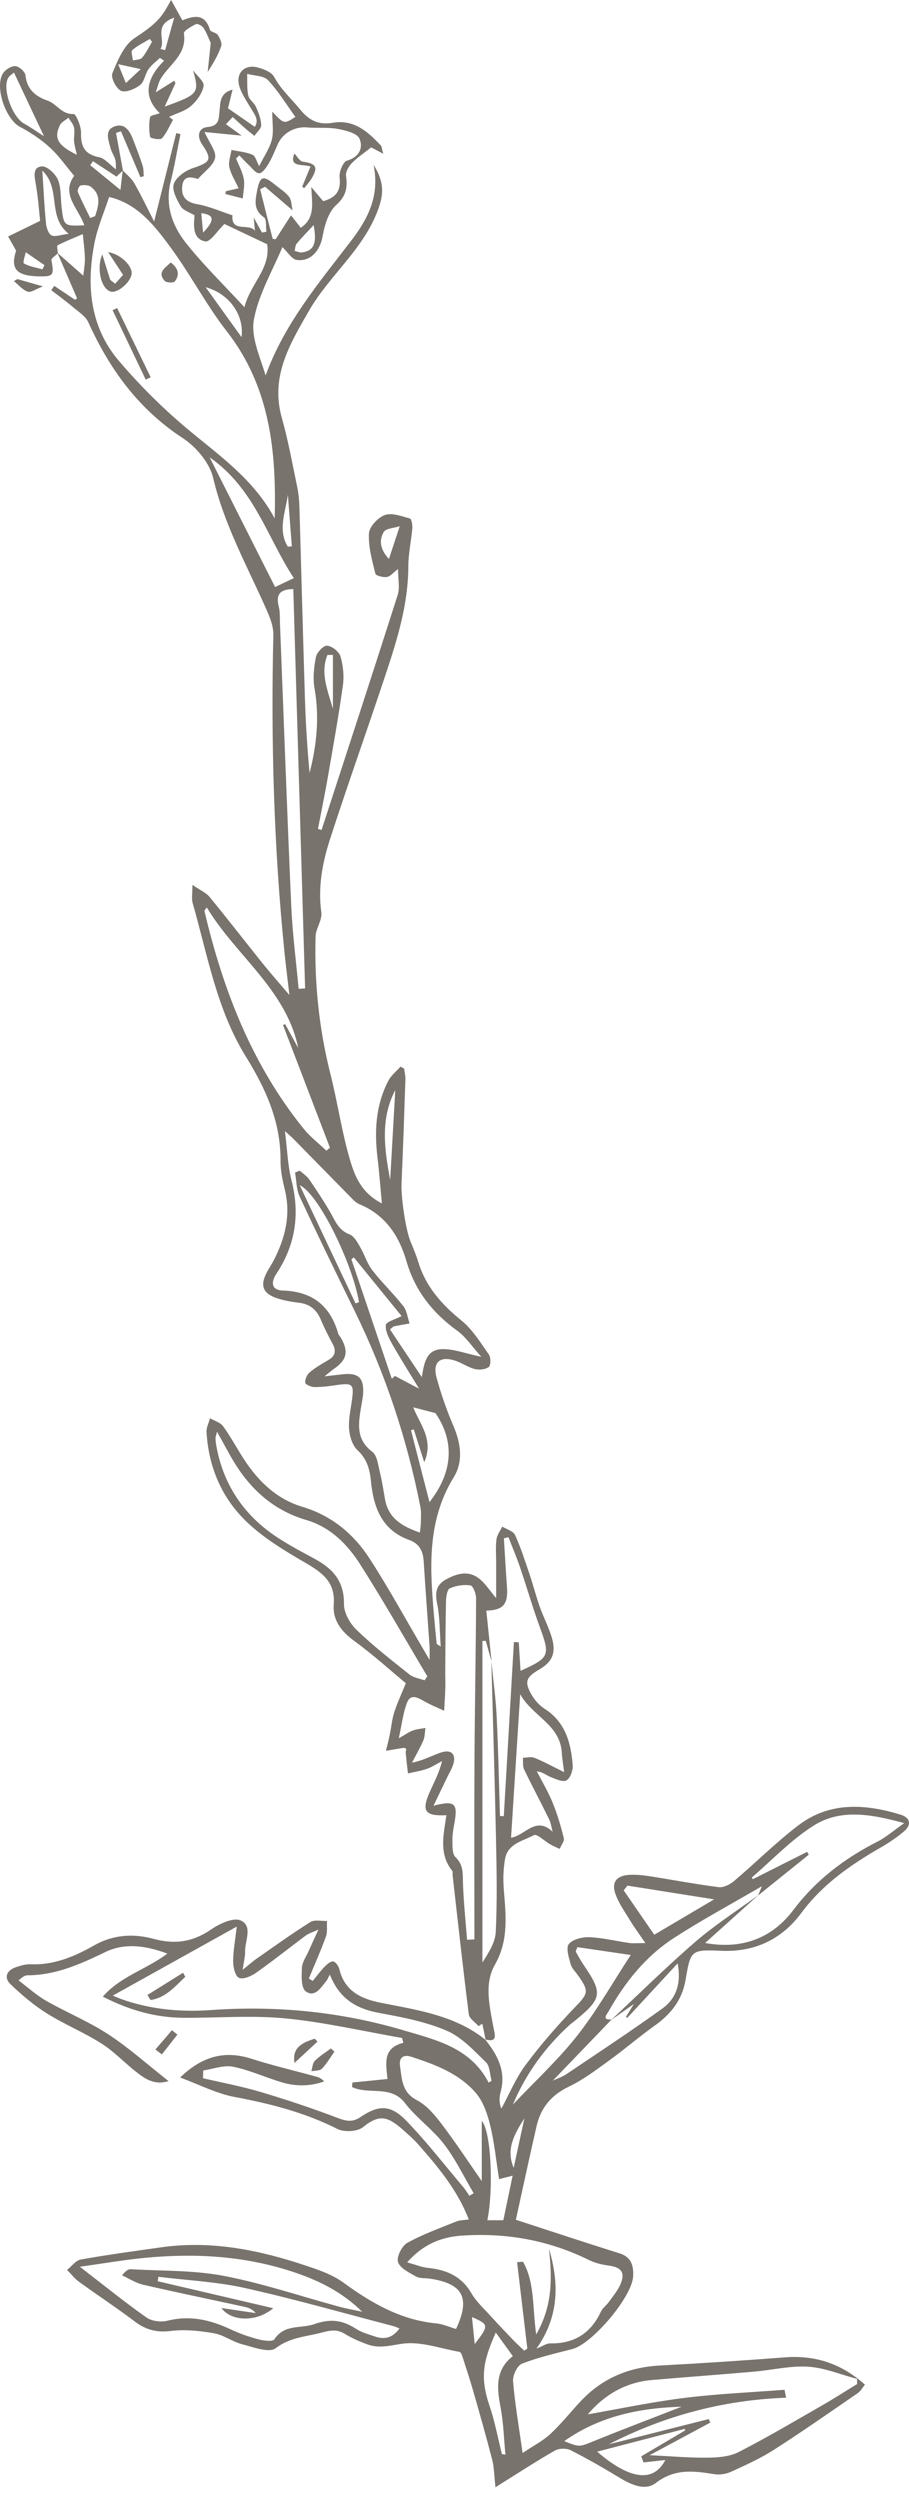 <?xml version="1.0" encoding="UTF-8"?> <svg xmlns="http://www.w3.org/2000/svg" width="60" height="165" viewBox="0 0 60 165" fill="none"> <path d="M13.404 15.354C14.205 14.521 14.137 14.171 13.287 14.071C13.328 14.517 13.365 14.935 13.404 15.354ZM1.701 16.649C1.67 16.808 1.487 17.334 1.577 17.386C1.939 17.595 2.386 17.658 2.802 17.775C2.847 17.683 2.89 17.59 2.934 17.498C2.546 17.231 2.158 16.964 1.701 16.649ZM19.002 32.656C18.848 33.789 18.319 34.984 18.998 36.08C19.086 36.073 19.174 36.067 19.263 36.059C19.176 34.925 19.089 33.791 19.002 32.656ZM20.703 14.856C20.268 15.326 19.906 15.69 19.58 16.084C19.484 16.2 19.488 16.399 19.447 16.561C19.61 16.597 19.778 16.681 19.932 16.66C20.715 16.55 20.931 16.085 20.703 14.856ZM26.385 34.729C26.004 34.856 25.472 34.869 25.328 35.113C24.996 35.675 25.109 36.295 25.674 36.891C25.907 36.182 26.107 35.574 26.385 34.729ZM21.975 43.225C21.854 43.226 21.733 43.226 21.613 43.227C21.122 44.432 21.642 45.603 21.975 46.785C21.975 45.599 21.975 44.412 21.975 43.225ZM5.955 14.39C6.064 14.348 6.172 14.306 6.282 14.264C6.5 13.578 6.721 12.875 5.992 12.324C5.832 12.203 5.537 12.203 5.32 12.242C5.231 12.257 5.094 12.56 5.137 12.665C5.383 13.251 5.678 13.817 5.955 14.39ZM5.071 10.216C5.005 9.905 4.916 9.62 4.89 9.329C4.862 9.028 4.948 8.711 4.887 8.421C4.838 8.187 4.645 7.984 4.516 7.768C4.323 7.933 4.049 8.061 3.95 8.27C3.543 9.136 3.82 9.601 5.071 10.216ZM26.09 71.944C25.085 73.873 25.38 75.874 25.755 77.879C25.867 75.901 25.979 73.922 26.09 71.944ZM15.941 22.25C16.135 20.763 15.09 19.362 13.576 18.958C14.423 20.137 15.182 21.193 15.941 22.25ZM2.793 11.258C2.879 12.581 2.929 13.658 3.035 14.729C3.063 15.017 3.19 15.428 3.398 15.532C3.636 15.652 4.014 15.493 4.534 15.433C3.089 14.284 4.061 12.473 2.793 11.258ZM0.921 4.786C0.8 4.899 0.6 5.006 0.522 5.171C0.155 5.945 0.836 7.749 1.605 8.168C1.993 8.378 2.353 8.64 2.903 8.992C2.224 7.55 1.604 6.233 0.921 4.786ZM23.468 86.023C23.543 85.995 23.619 85.968 23.694 85.941C23.303 83.514 21.084 78.842 19.782 78.22C21.011 80.821 22.239 83.422 23.468 86.023ZM28.349 99.142C29.942 97.098 29.989 95.09 28.743 93.265C28.14 93.108 27.717 92.999 27.279 92.885C27.704 93.995 28.655 95.005 28.003 96.507C27.742 95.688 27.527 95.013 27.311 94.337C27.251 94.358 27.19 94.379 27.129 94.4C27.529 95.954 27.929 97.508 28.349 99.142ZM23.354 82.986C23.301 83.028 23.249 83.07 23.195 83.113C24.085 85.742 24.973 88.371 25.862 91C25.931 90.938 25.999 90.875 26.068 90.812C26.546 91.065 27.025 91.317 27.662 91.654C27.031 90.614 26.433 89.674 25.886 88.705C25.669 88.319 25.426 87.854 25.467 87.452C25.488 87.238 26.09 87.083 26.507 86.861C25.459 85.573 24.407 84.28 23.354 82.986ZM19.395 38.156C17.639 35.491 16.815 32.264 13.84 30.186C15.353 33.185 16.749 35.952 18.158 38.745C18.605 38.533 18.95 38.368 19.395 38.156ZM36.479 120.896C36.401 120.615 36.364 120.315 36.238 120.058C35.7 118.96 35.122 117.88 34.593 116.778C34.488 116.562 34.536 116.272 34.514 116.016C34.77 116.01 35.058 115.925 35.274 116.014C35.9 116.271 36.498 116.598 37.235 116.961C37.172 116.447 37.104 116.061 37.082 115.672C36.974 113.821 35.137 113.269 34.337 111.819C34.13 115.057 33.932 118.154 33.733 121.285C34.629 121.177 35.351 119.822 36.479 120.896ZM19.712 65.261C19.854 65.253 19.997 65.245 20.139 65.238C19.879 56.465 19.62 47.693 19.359 38.881C18.638 38.888 18.161 39.104 18.4 40.029C18.491 40.379 18.466 40.76 18.48 41.126C18.726 47.364 18.95 53.602 19.227 59.838C19.308 61.649 19.546 63.453 19.712 65.261ZM19.69 69.177C18.882 65.291 15.562 63.077 13.654 59.897C13.521 60.039 13.489 60.103 13.502 60.156C14.733 65.37 16.638 70.281 20.044 74.498C20.478 75.036 21.042 75.467 21.546 75.947C21.624 75.882 21.702 75.815 21.779 75.749C20.747 73.049 19.713 70.35 18.68 67.651C18.726 67.63 18.772 67.609 18.819 67.589C19.109 68.118 19.4 68.647 19.69 69.177ZM14.323 94.492C14.257 94.779 14.219 94.86 14.224 94.938C14.235 95.121 14.256 95.304 14.29 95.484C14.71 97.752 15.847 99.613 17.654 101.005C18.616 101.745 19.719 102.31 20.791 102.895C21.983 103.545 22.724 104.375 22.703 105.859C22.695 106.434 23.094 107.148 23.53 107.568C24.628 108.626 25.838 109.57 27.034 110.521C27.299 110.73 27.692 110.779 28.025 110.902C28.085 110.813 28.144 110.725 28.204 110.636C26.733 108.169 25.316 105.666 23.772 103.246C22.927 101.922 21.808 100.788 20.224 100.323C17.863 99.631 16.285 98.057 15.139 95.964C14.896 95.521 14.649 95.08 14.323 94.492ZM30.83 128.024C30.992 128.016 31.153 128.009 31.314 128.001C31.314 124.052 31.297 120.105 31.319 116.157C31.339 112.601 31.409 109.046 31.426 105.491C31.427 105.191 31.222 104.661 31.053 104.636C30.614 104.57 30.107 104.648 29.695 104.827C29.519 104.904 29.447 105.37 29.44 105.663C29.403 107.214 29.401 108.766 29.39 110.318C29.387 110.683 29.405 111.049 29.394 111.414C29.378 111.913 29.344 112.412 29.318 112.91C28.878 112.704 28.422 112.525 28.002 112.283C27.572 112.034 27.098 111.768 26.862 112.389C26.604 113.068 26.523 113.814 26.323 114.726C26.782 114.467 27.006 114.3 27.258 114.211C27.519 114.117 27.808 114.097 28.084 114.045C28.039 114.324 28.047 114.624 27.94 114.875C27.725 115.377 27.446 115.851 27.194 116.337C27.967 116.188 28.523 115.854 29.125 115.66C29.811 115.437 30.134 115.806 29.906 116.483C29.809 116.77 29.646 117.036 29.513 117.312C29.234 117.891 28.955 118.471 28.612 119.181C30.014 118.809 30.223 119.021 30.005 120.268C29.936 120.659 29.857 121.056 29.863 121.45C29.869 121.834 29.842 122.359 30.066 122.574C30.62 123.106 30.539 123.704 30.561 124.35C30.606 125.576 30.735 126.799 30.83 128.024ZM27.715 101.15C27.741 100.903 27.775 100.731 27.776 100.559C27.779 100.191 27.818 99.813 27.748 99.457C26.87 94.981 25.442 90.688 23.439 86.586C22.202 84.054 20.964 81.52 19.776 78.965C19.557 78.494 19.57 77.915 19.475 77.386C19.58 77.345 19.684 77.304 19.788 77.262C19.999 77.454 20.254 77.616 20.411 77.844C20.882 78.524 21.334 79.218 21.755 79.93C22.106 80.525 22.318 81.189 23.078 81.474C23.372 81.583 23.586 81.987 23.768 82.296C24.061 82.796 24.226 83.385 24.575 83.835C25.212 84.658 25.976 85.382 26.618 86.2C26.857 86.505 26.903 86.96 27.037 87.348C26.694 87.41 26.349 87.469 26.007 87.538C25.957 87.548 25.916 87.604 25.741 87.74C26.439 88.785 27.142 89.838 27.844 90.89C27.993 89.962 28.135 89.082 29.158 89.043C29.93 89.015 30.714 89.329 31.77 89.549C31.16 88.872 30.754 88.242 30.189 87.834C28.562 86.66 27.395 85.194 26.833 83.253C26.343 81.559 25.438 80.192 23.735 79.483C23.57 79.415 23.416 79.291 23.29 79.162C21.981 77.834 20.68 76.5 19.373 75.17C19.237 75.031 19.086 74.907 18.808 74.654C18.962 75.868 18.991 76.924 19.245 77.922C19.809 80.141 19.499 82.179 18.241 84.072C17.838 84.68 17.966 85.154 18.655 85.175C20.606 85.232 21.794 86.168 22.324 88.013C22.356 88.126 22.459 88.217 22.519 88.323C23.021 89.22 22.889 89.761 22.036 90.35C21.879 90.458 21.736 90.586 21.419 90.84C21.97 90.777 22.301 90.736 22.634 90.701C23.636 90.594 24.015 90.932 23.972 91.916C23.959 92.221 23.893 92.523 23.842 92.825C23.658 93.926 23.469 94.986 24.578 95.823C24.899 96.066 24.957 96.693 25.073 97.161C25.22 97.752 25.308 98.36 25.416 98.962C25.642 100.221 26.553 100.746 27.715 101.15ZM18.13 34.217C18.252 29.77 17.822 25.528 14.962 21.858C13.631 20.15 12.619 18.197 11.341 16.442C10.248 14.942 9.09 13.432 7.202 13.001C6.863 14.039 6.444 14.995 6.246 15.994C5.686 18.813 5.927 21.565 7.852 23.823C9.31 25.533 10.936 27.138 12.675 28.562C14.718 30.236 16.835 31.787 18.13 34.217ZM16.746 14.353C16.928 14.686 17.11 15.018 17.292 15.351C17.389 15.332 17.486 15.313 17.583 15.294C17.537 14.968 17.607 14.469 17.424 14.344C16.728 13.87 16.841 13.255 16.965 12.619C17.163 11.599 17.354 11.54 18.182 12.213C18.492 12.465 18.848 12.684 19.083 12.993C19.245 13.207 19.236 13.551 19.317 13.888C18.606 13.278 18.051 12.802 17.497 12.327C17.389 12.382 17.281 12.436 17.172 12.491C17.443 13.577 17.714 14.663 17.994 15.748C18 15.773 18.105 15.773 18.194 15.791C18.515 15.294 18.84 14.788 19.21 14.212C19.468 14.541 19.662 14.79 19.853 15.034C20.825 14.377 20.593 13.413 20.547 12.346C20.901 12.767 21.122 13.028 21.332 13.277C22.195 13.042 22.518 12.576 22.415 11.703C22.373 11.343 22.645 10.678 22.903 10.604C23.747 10.36 23.98 9.716 23.726 9.148C23.564 8.785 22.804 8.604 22.282 8.507C21.63 8.388 20.944 8.472 20.279 8.41C19.466 8.335 18.666 8.769 18.33 9.528C18.144 9.947 17.978 10.379 17.745 10.772C17.587 11.039 17.346 11.414 17.114 11.436C16.895 11.456 16.631 11.087 16.4 10.873C16.189 10.678 15.998 10.461 15.798 10.254C15.726 10.321 15.654 10.39 15.582 10.458C15.76 10.907 16.008 11.344 16.092 11.81C16.166 12.223 16.056 12.668 16.026 13.098C15.642 13 15.26 12.902 14.876 12.805C14.889 12.742 14.902 12.68 14.914 12.618C15.155 12.563 15.395 12.507 15.747 12.427C15.511 11.907 15.233 11.482 15.136 11.02C15.064 10.671 15.222 10.273 15.278 9.896C15.744 9.993 16.237 10.03 16.666 10.214C16.866 10.3 16.944 10.671 17.106 10.966C17.433 10.308 17.798 9.792 17.943 9.219C18.075 8.695 17.971 8.109 17.971 7.367C18.751 8.196 18.751 8.196 19.497 7.717C18.905 6.898 18.378 6.021 17.693 5.293C17.407 4.989 16.783 5.004 16.313 4.875C16.331 5.354 16.289 5.846 16.389 6.307C16.448 6.58 16.778 6.784 16.898 7.058C17.066 7.437 17.229 7.851 17.241 8.254C17.247 8.488 16.952 8.731 16.793 8.969C16.596 8.809 16.396 8.655 16.205 8.488C15.917 8.237 15.638 7.977 15.355 7.721C15.209 7.88 15.063 8.039 14.916 8.198C15.238 8.431 15.559 8.665 15.955 8.953C15.177 8.877 14.389 8.8 13.5 8.713C13.823 9.442 14.288 9.99 14.198 10.421C14.094 10.918 13.501 11.312 13.064 11.813C12.68 11.7 12.099 11.514 12.026 12.313C11.964 12.985 12.283 13.346 13.016 13.476C13.811 13.616 14.57 13.958 15.345 14.211C15.24 15.386 16.448 14.697 16.826 15.232C16.799 14.939 16.772 14.646 16.746 14.353ZM32.431 109.633C32.552 110.844 32.722 112.053 32.782 113.268C32.891 115.462 32.933 117.66 33.003 119.856C33.086 119.859 33.17 119.863 33.254 119.867C33.476 116.036 33.698 112.206 33.921 108.375C34.028 108.381 34.136 108.386 34.243 108.392C34.281 109.01 34.319 109.628 34.359 110.275C36.28 109.408 36.316 109.268 35.639 107.414C35.16 106.107 34.776 104.765 34.327 103.446C34.098 102.775 33.819 102.12 33.563 101.459C33.462 101.481 33.361 101.503 33.26 101.526C33.327 102.604 33.388 103.682 33.465 104.759C33.544 105.884 33.217 106.271 32.1 106.301C32.217 107.423 32.332 108.542 32.447 109.659C32.319 109.203 32.192 108.748 32.063 108.292C31.99 108.298 31.916 108.303 31.843 108.308C31.843 115.381 31.843 122.454 31.843 129.527C32.226 128.908 32.687 128.227 32.722 127.525C32.822 125.484 32.783 123.434 32.74 121.39C32.658 117.47 32.536 113.552 32.431 109.633ZM32.058 134.635C31.983 134.279 31.91 133.923 31.835 133.565C31.752 133.618 31.668 133.671 31.585 133.724C31.363 133.466 30.98 133.229 30.945 132.948C30.556 129.888 30.222 126.822 29.875 123.758C29.864 123.667 29.905 123.544 29.858 123.487C28.94 122.352 29.288 121.066 29.464 119.805C28.039 119.875 27.802 119.529 28.375 118.25C28.657 117.616 28.99 117.005 29.179 116.23C28.851 116.403 28.537 116.617 28.191 116.739C27.784 116.883 27.349 116.948 26.927 117.047C26.876 116.592 26.821 116.137 26.778 115.682C26.77 115.598 26.804 115.51 26.819 115.428C26.755 115.398 26.702 115.351 26.659 115.357C26.265 115.416 25.871 115.485 25.477 115.551C25.563 115.188 25.657 114.827 25.732 114.461C25.832 113.982 25.873 113.484 26.02 113.02C26.209 112.426 26.477 111.858 26.787 111.092C25.77 110.249 24.635 109.217 23.404 108.319C22.537 107.687 21.947 106.945 22.029 105.883C22.147 104.366 21.205 103.752 20.08 103.1C18.768 102.338 17.434 101.528 16.338 100.495C14.659 98.913 13.766 96.855 13.633 94.521C13.615 94.22 13.781 93.91 13.862 93.604C14.158 93.777 14.549 93.882 14.731 94.137C15.25 94.855 15.666 95.649 16.155 96.39C17.093 97.807 18.292 98.948 19.947 99.445C21.873 100.022 23.324 101.218 24.381 102.843C25.632 104.767 26.731 106.79 27.897 108.771C28.002 108.951 28.108 109.133 28.355 109.555C28.355 109.094 28.367 108.874 28.354 108.657C28.225 106.792 28.082 104.927 27.968 103.061C27.926 102.387 27.69 101.882 27.022 101.643C25.184 100.986 24.65 99.468 24.481 97.735C24.405 96.948 24.212 96.282 23.588 95.701C23.255 95.39 23.078 94.795 23.042 94.312C22.994 93.683 23.144 93.035 23.232 92.398C23.377 91.35 23.276 91.258 22.187 91.42C21.704 91.492 21.215 91.553 20.728 91.546C20.521 91.543 20.149 91.364 20.143 91.25C20.133 91.024 20.265 90.721 20.443 90.572C20.816 90.259 21.248 90.012 21.671 89.765C22.14 89.49 22.198 89.146 21.95 88.685C21.676 88.173 21.409 87.655 21.186 87.121C20.914 86.468 20.482 86.074 19.76 85.986C19.276 85.927 18.785 85.845 18.322 85.696C17.338 85.379 17.142 84.853 17.625 83.95C17.769 83.68 17.945 83.425 18.083 83.153C18.83 81.694 19.204 80.183 18.803 78.535C18.652 77.913 18.513 77.266 18.518 76.63C18.534 74.054 17.56 71.884 16.217 69.716C14.308 66.636 13.698 63.028 12.713 59.586C12.635 59.311 12.702 58.995 12.702 58.401C13.21 58.752 13.601 58.915 13.838 59.203C15.025 60.646 16.165 62.127 17.335 63.583C17.849 64.223 18.395 64.838 19.103 65.672C18.973 64.558 18.863 63.707 18.777 62.854C18.075 55.889 17.877 48.908 18.043 41.913C18.057 41.322 17.794 40.693 17.544 40.133C16.287 37.312 14.79 34.608 14.07 31.543C13.838 30.554 12.954 29.498 12.073 28.922C9.154 27.014 7.237 24.383 5.832 21.275C5.651 20.873 5.191 20.585 4.829 20.279C4.363 19.883 3.866 19.523 3.383 19.147C3.449 19.054 3.516 18.96 3.582 18.868C4.037 19.173 4.492 19.478 4.948 19.783C4.995 19.753 5.041 19.724 5.088 19.694C4.657 18.695 4.226 17.695 3.794 16.692C4.361 17.192 4.931 17.694 5.497 18.192C5.533 17.83 5.613 17.437 5.604 17.046C5.592 16.513 5.515 15.982 5.466 15.45C4.909 15.69 4.343 15.914 3.804 16.19C3.737 16.224 3.811 16.533 3.82 16.713C3.67 16.868 3.371 17.052 3.394 17.173C3.584 18.183 3.528 18.269 2.488 18.238C1.047 18.195 0.685 17.703 1.063 16.546C0.847 16.162 0.691 15.886 0.535 15.609C1.144 15.313 1.752 15.015 2.647 14.578C2.584 14.002 2.523 13.069 2.363 12.155C2.272 11.635 2.137 11.035 2.761 10.982C3.1 10.953 3.657 11.466 3.821 11.858C4.047 12.4 3.992 13.058 4.065 13.666C4.215 14.927 4.218 14.926 5.563 14.872C5.207 13.779 3.997 12.84 4.896 11.606C4.35 10.958 3.882 10.273 3.283 9.729C2.698 9.195 2.015 8.74 1.312 8.369C0.372 7.873 -0.382 5.705 0.21 4.822C0.371 4.582 0.758 4.342 1.02 4.365C1.266 4.385 1.655 4.733 1.68 4.969C1.783 5.909 2.339 6.363 3.151 6.646C3.748 6.854 4.07 7.566 4.861 7.524C5.012 7.515 5.36 8.33 5.349 8.759C5.324 9.677 5.596 10.195 6.553 10.381C6.916 10.451 7.215 10.847 7.656 11.178C7.64 10.929 7.661 10.714 7.605 10.523C7.528 10.26 7.355 10.024 7.289 9.76C7.162 9.242 6.873 8.576 7.587 8.337C8.296 8.101 8.597 8.721 8.814 9.286C9.027 9.836 9.238 10.387 9.418 10.947C9.487 11.16 9.468 11.402 9.489 11.63C9.416 11.651 9.343 11.672 9.269 11.693C8.841 10.683 8.412 9.672 7.984 8.662C7.876 8.7 7.767 8.737 7.659 8.775C7.811 9.603 7.962 10.431 8.115 11.26C7.927 11.435 7.741 11.609 7.688 11.657C7.089 11.264 6.611 10.95 6.135 10.637C6.075 10.727 6.017 10.816 5.959 10.905C6.583 11.416 7.206 11.926 7.95 12.536C8.012 12.001 8.055 11.622 8.099 11.242C8.355 11.518 8.673 11.758 8.855 12.076C9.302 12.853 9.686 13.666 10.174 14.619C10.704 12.502 11.169 10.642 11.634 8.782C11.726 8.805 11.819 8.829 11.911 8.852C11.7 9.891 11.527 10.94 11.268 11.968C10.883 13.509 11.356 14.876 12.263 16.023C13.411 17.473 14.75 18.773 16.133 20.275C16.535 18.705 17.883 17.707 17.633 16.119C16.614 15.636 15.632 15.171 14.812 14.783C14.363 15.214 13.875 15.997 13.551 15.934C12.709 15.77 12.781 14.907 12.84 14.21C12.514 14.008 12.087 13.888 11.925 13.611C11.661 13.165 11.332 12.53 11.474 12.133C11.632 11.687 12.231 11.265 12.728 11.098C13.914 10.7 14.018 10.535 13.332 9.515C12.985 9.001 13.091 8.44 13.695 8.385C14.484 8.313 14.432 7.844 14.49 7.333C14.553 6.781 14.487 6.144 15.35 5.917C15.228 6.417 15.126 6.838 15.05 7.148C15.669 7.577 16.22 7.958 16.817 8.37C17.134 7.911 16.77 7.511 16.515 7.075C16.24 6.606 15.911 6.136 15.78 5.622C15.57 4.791 16.172 4.23 17.009 4.452C17.405 4.557 17.923 4.756 18.092 5.07C18.547 5.917 19.24 6.526 19.826 7.243C20.449 8.005 21.09 8.25 21.959 8.104C23.37 7.867 24.268 8.683 25.128 9.59C25.196 9.663 25.196 9.8 25.3 10.149C24.852 9.913 24.59 9.773 24.501 9.726C24.021 10.108 23.58 10.398 23.221 10.768C23.016 10.98 22.804 11.341 22.84 11.601C22.947 12.382 22.857 12.931 22.189 13.535C21.674 13.999 21.42 14.878 21.29 15.615C21.128 16.52 20.518 17.28 19.592 17.158C19.265 17.114 18.995 16.643 18.639 16.311C18.01 17.828 17.083 19.39 16.763 21.068C16.541 22.223 17.16 23.538 17.533 24.78C18.759 21.401 20.986 18.743 23.093 16C24.176 14.592 25.098 13.065 24.661 10.88C25.341 11.981 25.345 12.742 24.98 13.767C24.029 16.442 21.755 18.148 20.398 20.506C19.135 22.7 17.831 24.846 18.602 27.575C19.026 29.073 19.298 30.613 19.619 32.139C19.706 32.556 19.749 32.989 19.762 33.416C19.887 37.608 19.994 41.799 20.124 45.991C20.177 47.668 20.275 49.343 20.435 51.015C20.904 49.172 21.096 47.334 20.763 45.449C20.643 44.774 20.719 44.037 20.854 43.357C20.915 43.054 21.362 42.592 21.596 42.615C21.921 42.645 22.382 43.012 22.475 43.326C22.651 43.927 22.721 44.607 22.635 45.227C22.353 47.257 21.989 49.276 21.639 51.295C21.441 52.438 21.206 53.573 20.988 54.711C21.067 54.733 21.146 54.754 21.226 54.776C22.907 49.607 24.601 44.443 26.249 39.265C26.405 38.778 26.27 38.199 26.27 37.554C25.962 37.789 25.766 38.047 25.537 38.082C25.289 38.121 24.808 37.998 24.776 37.863C24.562 36.986 24.304 36.078 24.354 35.198C24.379 34.758 24.952 34.151 25.407 33.991C25.878 33.825 26.516 34.075 27.061 34.223C27.166 34.251 27.234 34.647 27.215 34.864C27.146 35.702 26.954 36.535 26.953 37.371C26.949 39.837 26.241 42.149 25.478 44.446C24.271 48.08 22.984 51.687 21.802 55.328C21.291 56.902 20.975 58.521 21.21 60.219C21.28 60.723 20.844 61.279 20.83 61.815C20.747 64.893 21.061 67.93 21.82 70.925C22.297 72.812 22.565 74.759 23.123 76.62C23.425 77.628 23.849 78.729 25.208 79.426C25.099 78.272 25.032 77.35 24.92 76.433C24.704 74.664 24.795 72.936 25.635 71.325C25.819 70.972 26.167 70.703 26.439 70.394C26.518 70.441 26.597 70.487 26.676 70.534C26.706 70.765 26.768 70.997 26.76 71.227C26.684 73.524 26.607 75.821 26.504 78.118C26.464 78.982 26.767 81.131 27.093 81.928C27.279 82.381 27.471 82.836 27.614 83.303C28.11 84.926 29.156 86.1 30.459 87.154C31.191 87.748 31.716 88.613 32.27 89.402C32.406 89.595 32.402 90.11 32.262 90.22C32.044 90.389 31.633 90.429 31.343 90.358C30.905 90.25 30.513 89.964 30.08 89.816C29.058 89.465 28.537 89.892 28.817 90.925C29.114 92.016 29.491 93.093 29.937 94.132C30.428 95.278 30.583 96.47 29.948 97.502C28.134 100.455 28.387 103.64 28.666 106.851C28.713 107.4 28.77 107.948 28.825 108.495C28.827 108.511 28.865 108.523 29.09 108.671C29.015 107.643 29.037 106.74 28.86 105.878C28.711 105.153 28.755 104.619 29.437 104.244C30.179 103.836 30.948 103.623 31.669 104.221C32.053 104.539 32.332 104.983 32.75 105.479C32.75 104.64 32.749 103.902 32.75 103.163C32.75 102.642 32.706 102.114 32.77 101.601C32.805 101.307 33.018 101.036 33.152 100.755C33.442 100.935 33.876 101.05 33.996 101.309C34.378 102.14 34.654 103.02 34.95 103.888C35.191 104.603 35.377 105.337 35.628 106.048C35.863 106.712 36.195 107.343 36.404 108.014C36.732 109.072 36.477 109.674 35.587 110.191C34.715 110.696 34.598 111.008 35.093 111.862C35.3 112.22 35.611 112.565 35.958 112.787C37.326 113.666 37.688 115.033 37.802 116.501C37.828 116.84 37.643 117.364 37.389 117.507C37.152 117.641 36.678 117.419 36.337 117.281C36.069 117.173 35.843 116.956 35.435 116.907C35.787 117.595 36.188 118.264 36.478 118.977C36.786 119.734 37.022 120.525 37.216 121.319C37.264 121.521 37.041 121.79 36.942 122.028C36.733 121.928 36.517 121.84 36.316 121.726C35.945 121.515 35.437 121.015 35.246 121.118C34.524 121.505 33.518 121.676 33.339 122.683C33.223 123.337 33.2 124.024 33.253 124.688C33.386 126.395 33.599 128.037 32.661 129.684C31.945 130.942 32.322 132.438 32.576 133.834C32.653 134.258 32.885 134.834 32.023 134.602L32.058 134.635Z" fill="#79736D"></path> <path d="M31.335 154.709C32.283 153.465 32.277 153.423 31.154 152.926C31.218 153.566 31.277 154.138 31.335 154.709ZM34.613 139.809C33.981 140.812 33.369 141.819 33.907 143.078C34.142 141.989 34.377 140.899 34.613 139.809ZM44.995 158.841C42.227 158.931 39.604 159.447 37.246 161.114C38.267 161.534 38.252 161.496 39.208 161.108C41.127 160.328 43.065 159.595 44.995 158.841ZM33.132 161.974C33.208 161.984 33.285 161.994 33.361 162.004C33.26 160.964 33.235 159.91 33.041 158.888C32.796 157.609 32.681 156.412 33.85 155.505C33.447 154.948 33.108 154.479 32.724 153.947C31.918 155.779 31.653 156.849 32.312 158.781C32.665 159.817 32.863 160.907 33.132 161.974ZM42.479 162.52C42.427 162.388 42.375 162.254 42.323 162.121C43.293 161.548 44.262 160.975 45.231 160.402C45.217 160.37 45.202 160.338 45.188 160.307C43.283 160.803 41.38 161.299 39.417 161.81C41.266 163.414 43.042 164.057 43.916 162.359C43.451 162.41 42.965 162.465 42.479 162.52ZM47.135 125.358C45.104 125.036 43.261 124.743 41.417 124.451C41.334 124.555 41.25 124.659 41.167 124.764C41.839 125.74 42.512 126.715 43.186 127.692C44.46 126.939 45.715 126.197 47.135 125.358ZM33.852 138.905C35.292 137.38 36.828 135.966 38.104 134.347C39.4 132.701 40.439 130.853 41.633 129.03C40.484 128.861 39.297 128.686 38.111 128.512C38.074 128.608 38.037 128.705 37.999 128.801C38.164 129.081 38.312 129.373 38.495 129.641C39.808 131.569 39.762 131.885 37.931 133.384C37.812 133.481 37.685 133.567 37.572 133.67C35.956 135.153 34.701 136.886 33.852 138.905ZM32.942 143.822C32.747 142.594 32.632 141.406 32.352 140.258C32.17 139.511 31.893 138.699 31.406 138.133C30.296 136.844 28.714 136.256 27.133 135.742C26.646 135.583 26.323 135.794 26.402 136.336C26.528 137.201 26.508 138.084 27.516 138.612C28.164 138.951 28.699 139.59 29.156 140.192C30.098 141.433 30.953 142.738 31.799 143.952C31.799 142.753 31.799 141.435 31.799 139.976C32.431 140.693 32.581 144.543 32.168 146.534C32.526 146.534 32.874 146.534 33.223 146.534C33.431 145.54 33.626 144.605 33.837 143.593C33.473 143.685 33.25 143.743 32.942 143.822ZM32.254 137.453C32.318 137.414 32.382 137.373 32.445 137.333C32.33 136.917 32.343 136.368 32.075 136.108C31.28 135.336 30.472 134.449 29.49 134.028C28.1 133.434 26.563 133.135 25.062 132.862C23.564 132.589 22.42 131.963 21.772 130.322C21.665 130.52 21.622 130.642 21.545 130.736C21.183 131.183 20.777 131.868 20.177 131.428C19.871 131.203 19.902 130.409 19.928 129.879C19.946 129.506 20.207 129.143 20.368 128.779C20.548 128.371 20.738 127.968 21.02 127.349C20.594 127.547 20.363 127.611 20.184 127.745C19.08 128.566 18.006 129.427 16.883 130.218C16.569 130.439 16.031 130.664 15.768 130.535C15.518 130.412 15.39 129.831 15.389 129.451C15.389 128.765 15.522 128.078 15.627 127.156C12.8 128.729 10.167 130.195 7.446 131.71C7.696 131.812 7.856 131.885 8.02 131.944C9.931 132.625 11.916 132.806 13.914 132.664C18.242 132.357 22.483 132.771 26.641 134.002C28.809 134.643 31.066 135.155 32.254 137.453ZM5.269 149.606C6.917 150.875 8.26 151.965 9.673 152.958C10.021 153.202 10.632 153.275 11.057 153.167C12.55 152.79 13.899 153.112 15.24 153.746C15.818 154.019 16.433 154.23 17.052 154.394C17.394 154.485 17.998 154.564 18.106 154.4C18.783 153.369 19.857 153.703 20.736 153.396C21.877 152.997 22.639 153.147 23.536 153.722C23.889 153.95 24.321 154.06 24.724 154.201C25.366 154.426 25.918 154.314 26.368 153.676C26.208 153.615 26.078 153.553 25.942 153.517C22.684 152.668 19.445 151.739 16.161 151.008C14.296 150.593 12.358 150.504 10.452 150.268C10.44 150.366 10.427 150.464 10.414 150.562C12.955 151.156 15.495 151.749 18.037 152.343C16.921 153.286 15.253 153.217 14.615 152.33C15.445 152.453 16.162 152.558 16.879 152.664C16.644 152.381 16.366 152.299 16.083 152.238C13.867 151.757 11.647 151.3 9.438 150.789C8.956 150.677 8.515 150.383 8.055 150.172C8.301 149.871 8.47 149.759 8.631 149.768C10.679 149.887 12.762 149.825 14.762 150.206C17.34 150.698 19.848 151.553 22.388 152.241C22.888 152.377 23.399 152.465 23.906 152.575C22.636 151.327 21.185 150.578 19.56 150.018C16.297 148.896 12.98 148.695 9.599 149.015C8.213 149.146 6.838 149.388 5.269 149.606ZM51.785 157.725C51.818 157.9 51.852 158.074 51.887 158.249C47.748 158.401 43.854 159.435 40.19 161.322C42.388 160.767 44.584 160.211 46.78 159.658C46.817 159.734 46.852 159.811 46.889 159.889C45.586 160.59 44.282 161.289 42.88 162.043C44.288 162.111 45.498 162.22 46.707 162.206C47.395 162.198 48.159 162.141 48.751 161.838C50.629 160.876 52.447 159.798 54.278 158.749C55.056 158.303 55.81 157.815 56.575 157.346C56.573 157.233 56.571 157.12 56.569 157.007C55.496 156.725 54.435 156.273 53.349 156.203C52.177 156.126 50.984 156.424 49.797 156.526C47.54 156.723 45.28 156.889 43.022 157.082C41.213 157.238 39.819 158.135 38.801 159.346C40.856 158.988 42.998 158.534 45.161 158.264C47.358 157.989 49.576 157.897 51.785 157.725ZM34.131 149.303C34.261 149.293 34.391 149.283 34.522 149.274C35.312 150.667 35.135 152.288 35.393 154.074C36.517 152.112 36.429 150.271 36.237 148.411C36.911 150.683 36.917 152.879 35.41 155.01C35.826 154.843 36.07 154.66 36.31 154.664C37.891 154.692 38.995 154.003 39.662 152.571C39.775 152.33 40.025 152.158 40.184 151.935C40.452 151.564 40.756 151.204 40.94 150.792C41.294 149.999 41.028 149.639 40.171 149.527C39.725 149.469 39.262 149.354 38.861 149.156C36.215 147.85 33.41 147.354 30.491 147.551C29.173 147.639 27.956 148.087 26.877 149.318C27.453 149.475 27.836 149.637 28.232 149.678C29.454 149.805 30.458 150.217 31.116 151.354C31.445 151.92 31.957 152.383 32.404 152.877C32.891 153.416 33.393 153.94 33.896 154.464C34.122 154.699 34.366 154.917 34.602 155.143C34.67 155.099 34.739 155.054 34.807 155.009C34.581 153.107 34.356 151.205 34.131 149.303ZM40.372 133.284C39.084 134.624 37.796 135.965 36.491 137.323C36.795 137.18 37.116 137.076 37.385 136.895C39.511 135.462 41.654 134.054 43.731 132.555C44.642 131.898 44.981 130.873 44.728 129.584C43.618 130.785 42.509 131.985 41.399 133.186C41.373 133.162 41.346 133.137 41.319 133.113C41.451 132.898 41.583 132.681 41.836 132.266C41.208 132.708 40.775 133.012 40.342 133.317C42.188 131.592 43.986 129.809 45.898 128.16C47.202 127.035 48.667 126.096 50.061 125.073C48.904 126.115 47.746 127.156 46.543 128.238C49.017 128.686 50.981 127.898 52.364 126.062C53.871 124.064 55.758 122.647 57.944 121.533C58.491 121.256 58.962 120.833 59.683 120.326C57.454 119.715 55.462 119.378 53.699 120.494C52.218 121.432 50.977 122.751 49.634 123.907C49.624 123.915 49.675 123.995 49.69 124.028C50.885 123.426 52.081 122.823 53.276 122.221C53.313 122.284 53.349 122.347 53.387 122.409C52.269 123.308 51.153 124.205 50.039 125.102C50.105 124.943 50.171 124.784 50.293 124.488C48.271 125.67 46.314 126.718 44.459 127.924C42.611 129.125 41.254 130.829 40.173 132.744C40.053 132.956 39.698 133.333 40.372 133.284ZM32.024 134.602C32.829 135.616 33.419 136.688 33.048 138.056C32.953 138.409 32.931 138.782 33.095 139.167C33.621 138.199 34.045 137.156 34.696 136.282C35.676 134.965 36.764 133.716 37.903 132.53C38.826 131.569 38.911 131.451 38.166 130.394C37.99 130.143 37.74 129.909 37.664 129.629C37.546 129.191 37.343 128.551 37.546 128.307C37.812 127.987 38.448 127.835 38.913 127.855C39.793 127.893 40.665 128.113 41.543 128.237C41.798 128.274 42.063 128.243 42.6 128.243C42.185 127.635 41.871 127.215 41.601 126.769C41.242 126.175 40.818 125.593 40.605 124.946C40.361 124.201 40.731 123.785 41.535 123.741C41.96 123.718 42.395 123.756 42.816 123.821C44.358 124.061 45.891 124.355 47.438 124.552C47.759 124.593 48.185 124.375 48.455 124.147C49.879 122.942 51.205 121.611 52.685 120.481C54.755 118.9 57.099 119.049 59.448 119.769C60.074 119.961 60.194 120.423 59.672 120.868C59.208 121.263 58.696 121.611 58.167 121.915C56.163 123.069 54.306 124.347 52.889 126.261C51.626 127.966 49.844 128.85 47.623 128.753C45.613 128.664 45.582 128.712 45.255 130.658C45.031 131.998 44.29 132.927 43.217 133.691C42.196 134.417 41.245 135.243 40.23 135.977C39.364 136.603 38.499 137.264 37.543 137.722C36.385 138.276 35.696 139.115 35.419 140.319C34.94 142.401 34.494 144.491 34.05 146.505C36.328 147.246 38.605 148.004 40.894 148.72C41.687 148.968 41.823 149.55 41.793 150.226C41.733 151.583 39.097 154.695 37.78 155.037C36.659 155.327 35.521 155.583 34.45 156.005C34.138 156.128 33.834 156.785 33.866 157.169C33.988 158.658 34.247 160.134 34.495 161.897C35.227 161.405 35.847 161.093 36.334 160.638C37.049 159.971 37.66 159.193 38.332 158.478C39.746 156.972 41.496 156.233 43.557 156.124C46.309 155.979 49.059 155.796 51.806 155.585C53.815 155.43 55.548 156.001 57.091 157.388C56.928 157.585 56.81 157.814 56.623 157.942C54.784 159.206 52.954 160.489 51.075 161.692C50.181 162.265 49.198 162.704 48.229 163.147C47.909 163.293 47.495 163.351 47.147 163.296C45.796 163.078 44.538 162.913 43.295 163.872C42.579 164.424 41.657 163.99 40.883 163.522C39.829 162.886 38.761 162.267 37.662 161.713C37.384 161.573 36.894 161.584 36.624 161.739C35.362 162.461 34.144 163.259 32.705 164.158C32.615 163.356 32.616 162.841 32.492 162.359C32.103 160.847 31.675 159.346 31.246 157.845C31.024 157.068 30.77 156.299 30.522 155.529C30.485 155.416 30.412 155.24 30.334 155.225C29.06 155 27.738 154.507 26.52 154.691C25.731 154.809 25.02 155.009 24.264 154.734C23.748 154.547 23.234 154.327 22.768 154.04C22.245 153.718 21.821 153.796 21.235 153.951C20.192 154.226 19.151 154.255 18.19 154.986C17.763 155.309 16.725 154.914 15.995 154.725C15.348 154.558 14.765 154.107 14.118 153.994C13.179 153.832 12.189 153.729 11.252 153.846C10.312 153.964 9.599 153.753 8.87 153.201C7.682 152.299 6.43 151.481 5.222 150.604C4.923 150.388 4.69 150.081 4.427 149.816C4.727 149.578 5 149.187 5.331 149.128C7.101 148.812 8.884 148.57 10.663 148.319C13.934 147.86 17.074 148.491 20.152 149.519C21.018 149.808 21.929 150.115 22.653 150.642C24.516 151.998 26.443 153.12 28.796 153.344C29.24 153.387 29.671 153.587 30.1 153.712C31.067 151.66 30.563 150.714 28.365 150.39C28.062 150.345 27.711 150.39 27.463 150.25C27.012 149.997 26.41 149.707 26.273 149.298C26.162 148.965 26.524 148.228 26.878 148.032C27.907 147.46 29.034 147.06 30.13 146.614C30.346 146.526 30.602 146.535 30.943 146.484C30.189 144.536 28.914 143.019 27.604 141.527C27.322 141.205 26.994 140.922 26.675 140.635C25.63 139.698 25.079 139.488 23.96 140.392C23.59 140.691 22.719 140.737 22.273 140.512C20.114 139.422 17.834 138.841 15.475 138.398C14.274 138.172 13.141 137.576 11.888 137.115C13.357 135.703 14.835 135.315 16.587 135.874C18.009 136.328 19.466 136.67 20.906 137.067C21.077 137.114 21.238 137.197 21.398 137.374C20.474 137.705 19.534 137.712 18.606 137.435C17.523 137.111 16.477 136.624 15.377 136.404C14.764 136.281 14.072 136.555 13.416 136.651C13.411 136.821 13.405 136.992 13.4 137.162C14.661 137.458 15.94 137.694 17.179 138.063C18.895 138.574 20.598 139.142 22.271 139.777C22.84 139.993 23.254 140.094 23.793 139.728C25.001 138.909 25.786 138.903 26.821 139.972C28.157 141.352 29.339 142.883 30.582 144.353C30.732 144.529 30.851 144.731 30.983 144.922C31.077 144.865 31.17 144.809 31.265 144.754C30.622 143.668 30.073 142.509 29.31 141.515C28.552 140.529 27.48 139.784 26.725 138.796C25.797 137.582 24.326 138.28 23.235 137.742C23.243 137.643 23.253 137.545 23.262 137.446C24.013 137.371 24.764 137.296 25.575 137.214C25.486 136.21 25.229 135.176 26.622 134.827C26.595 134.721 26.568 134.614 26.54 134.508C23.977 134.062 21.429 133.466 18.847 133.215C16.629 133 14.373 133.188 12.134 133.176C10.293 133.167 8.565 132.688 6.787 131.778C7.963 130.428 9.65 129.99 11.046 128.938C9.647 128.411 8.238 128.212 6.958 128.833C5.31 129.633 3.686 130.361 1.82 130.371C1.676 130.372 1.533 130.426 1.231 130.71C1.832 131.161 2.395 131.679 3.041 132.049C4.395 132.823 5.858 133.421 7.158 134.272C8.524 135.166 9.75 136.271 11.127 137.353C10.224 137.639 9.613 137.227 9.05 136.793C8.249 136.178 7.551 135.415 6.706 134.877C5.548 134.14 4.256 133.614 3.093 132.884C2.228 132.342 1.43 131.667 0.693 130.958C0.231 130.515 0.445 130.044 1.043 129.837C1.357 129.728 1.701 129.629 2.028 129.642C3.567 129.705 4.923 129.129 6.204 128.401C7.47 127.681 8.811 127.605 10.113 127.959C11.537 128.346 12.72 128.178 13.93 127.347C14.485 126.967 15.395 126.537 15.878 126.745C16.715 127.108 16.157 128.103 16.177 128.829C16.185 129.127 16.099 129.428 16.017 130.008C16.447 129.662 16.675 129.455 16.927 129.28C18.106 128.458 19.273 127.617 20.488 126.854C20.761 126.683 21.214 126.799 21.584 126.782C21.565 127.13 21.625 127.506 21.512 127.819C21.173 128.755 20.766 129.665 20.385 130.586C20.472 130.636 20.559 130.687 20.646 130.738C20.9 130.428 21.138 130.102 21.415 129.815C21.573 129.651 21.807 129.439 21.988 129.455C22.142 129.469 22.35 129.759 22.398 129.959C22.746 131.412 23.831 131.925 25.136 132.183C27.562 132.665 30.037 133.011 32.058 134.635L32.024 134.602Z" fill="#79736D"></path> <path d="M7.801 4.237C8.023 4.779 8.166 5.13 8.309 5.482C8.593 5.216 8.875 4.951 9.291 4.562C8.698 4.433 8.41 4.37 7.801 4.237ZM11.498 1.163C10.072 1.679 10.964 2.622 10.596 3.228C10.697 3.255 10.797 3.284 10.899 3.31C11.082 2.655 11.265 1.998 11.498 1.163ZM10.032 2.76C9.986 2.697 9.938 2.634 9.891 2.572C9.5 2.808 9.075 3.006 8.736 3.302C8.628 3.396 8.752 3.753 8.771 3.989C8.979 3.935 9.266 3.947 9.379 3.813C9.642 3.5 9.82 3.116 10.032 2.76ZM11.42 7.911C11.184 8.327 10.997 8.788 10.684 9.135C10.577 9.254 9.929 9.131 9.912 9.043C9.828 8.619 9.828 8.16 9.906 7.732C9.928 7.613 10.315 7.56 10.549 7.471C9.407 6.38 9.653 5.176 10.829 4.007C10.738 3.944 10.647 3.88 10.557 3.817C10.298 4.068 9.996 4.287 9.794 4.577C9.572 4.898 9.529 5.397 9.249 5.611C8.908 5.872 8.309 6.13 7.991 5.995C7.674 5.859 7.3 5.125 7.415 4.843C7.76 4.001 8.164 3.001 8.86 2.531C9.615 2.021 10.33 1.56 10.83 0.798C10.963 0.594 11.077 0.377 11.296 0C11.649 0.638 11.832 0.97 12.039 1.345C12.828 1.015 13.54 0.906 13.856 1.966C13.9 2.115 14.269 2.145 14.373 2.304C14.514 2.52 14.67 2.851 14.598 3.056C14.402 3.625 14.093 4.155 13.709 4.751C13.773 4.128 13.839 3.506 13.909 2.835C13.794 2.585 13.655 2.197 13.442 1.857C13.351 1.711 13.046 1.541 12.939 1.592C12.631 1.741 12.113 2.036 12.139 2.203C12.351 3.591 11.203 4.228 10.622 5.173C10.472 5.417 10.415 5.718 10.276 6.095C10.762 5.792 11.133 5.56 11.506 5.327C11.529 5.385 11.553 5.443 11.576 5.5C11.367 5.954 11.16 6.407 10.871 7.036C13.114 6.224 13.164 6.149 12.743 4.641C12.993 4.988 13.49 5.378 13.439 5.672C13.355 6.154 12.99 6.662 12.604 6.997C12.212 7.337 11.652 7.48 11.165 7.711C11.251 7.777 11.335 7.844 11.42 7.911Z" fill="#79736D"></path> <path d="M19.438 136.153C19.294 135.277 19.746 134.86 20.779 134.555C20.838 134.619 20.897 134.682 20.956 134.746C20.451 135.215 19.944 135.684 19.438 136.153Z" fill="#79736D"></path> <path d="M22.074 135.411C21.803 135.792 21.566 136.207 21.244 136.538C21.104 136.683 20.787 136.654 20.55 136.704C20.622 136.47 20.628 136.17 20.781 136.015C21.093 135.701 21.482 135.465 21.84 135.197C21.918 135.269 21.995 135.34 22.074 135.411Z" fill="#79736D"></path> <path d="M10.257 135.268C10.621 134.844 10.985 134.419 11.35 133.994C11.47 134.091 11.589 134.188 11.71 134.285C11.367 134.721 11.024 135.156 10.683 135.591C10.54 135.484 10.398 135.376 10.257 135.268Z" fill="#79736D"></path> <path d="M1.149 18.421C1.608 18.552 2.067 18.683 2.835 18.902C2.365 19.079 2.039 19.326 1.828 19.251C1.485 19.129 1.215 18.797 0.915 18.552C0.993 18.509 1.07 18.465 1.149 18.421Z" fill="#79736D"></path> <path d="M7.601 18.726C7.775 18.531 7.951 18.334 8.123 18.143C7.773 17.608 7.485 17.167 7.137 16.638C8.013 16.788 8.79 17.61 8.682 18.127C8.562 18.697 7.715 19.38 7.296 19.243C6.664 19.038 6.357 17.711 6.752 16.788C6.928 17.359 7.09 17.902 7.268 18.44C7.291 18.511 7.397 18.555 7.601 18.726Z" fill="#79736D"></path> <path d="M7.733 20.334C8.47 21.856 9.208 23.378 9.946 24.899C9.837 24.951 9.727 25.002 9.618 25.054C8.889 23.527 8.16 22 7.431 20.473C7.531 20.427 7.631 20.38 7.733 20.334Z" fill="#79736D"></path> <path d="M11.267 17.322C11.771 17.697 11.883 18.126 11.539 18.574C11.456 18.681 10.982 18.664 10.872 18.541C10.354 17.956 10.911 17.688 11.267 17.322Z" fill="#79736D"></path> <path d="M19.946 12.32C20.123 11.892 20.3 11.463 20.497 10.988C19.933 10.815 19.058 11.058 19.432 10.132C19.616 10.321 19.777 10.641 19.98 10.669C20.864 10.79 21.018 11.025 20.569 11.78C20.433 12.009 20.244 12.208 20.08 12.42C20.035 12.387 19.99 12.353 19.946 12.32Z" fill="#79736D"></path> <path d="M12.231 130.469C11.545 131.114 10.924 131.864 9.935 132.001C9.868 131.89 9.799 131.78 9.731 131.669C10.515 131.179 11.298 130.69 12.083 130.201C12.132 130.29 12.181 130.38 12.231 130.469Z" fill="#79736D"></path> </svg> 